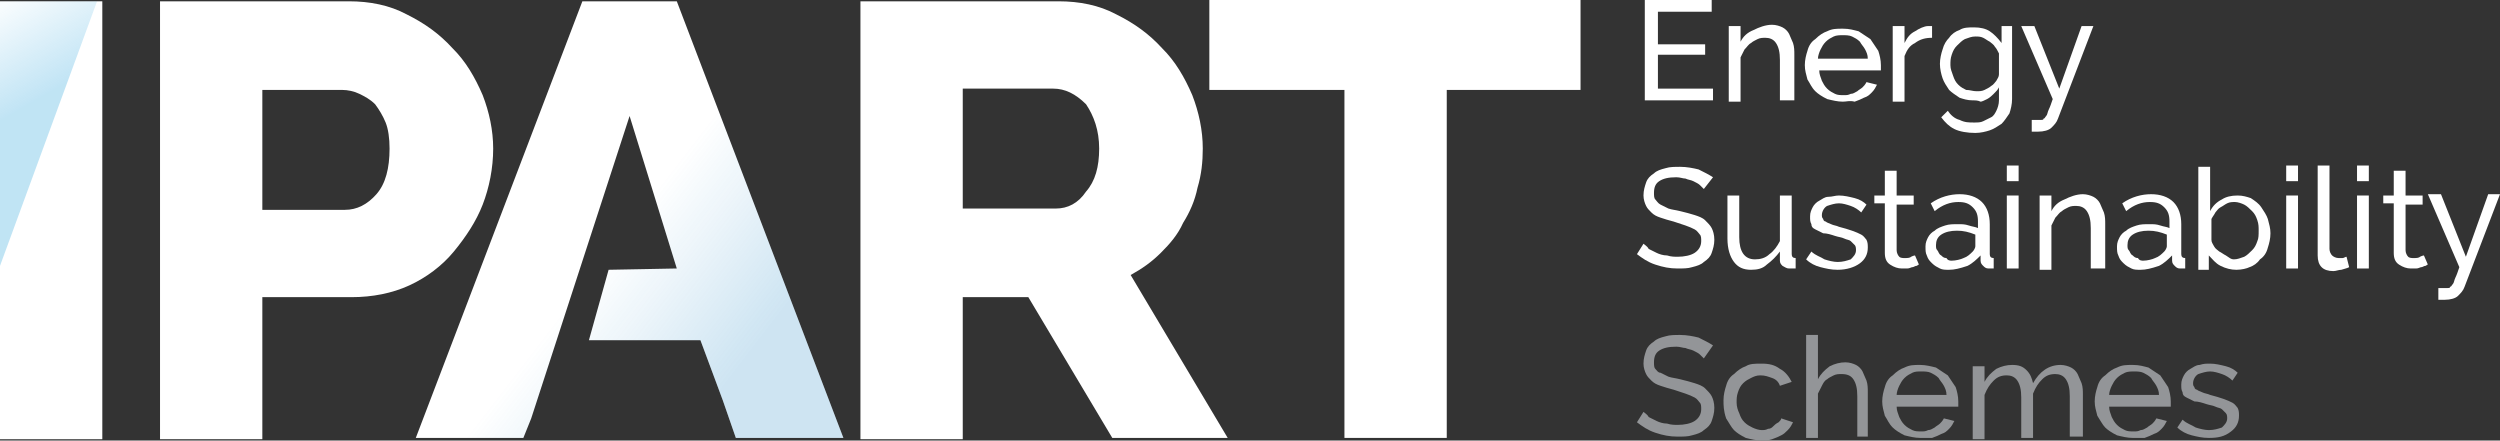 <svg width="227" height="40" viewBox="0 0 227 40" fill="none" xmlns="http://www.w3.org/2000/svg">
<rect x="0" y="0" width="227" height="40" fill="#333333" stroke="none"/>
<path d="M35.372 13.491C35.372 15.266 35.015 16.686 34.181 17.633C33.347 18.58 32.395 19.053 31.323 19.053H23.82V8.166H31.084C31.561 8.166 32.156 8.284 32.633 8.521C33.109 8.757 33.586 8.994 34.062 9.467C34.419 9.941 34.776 10.533 35.015 11.124C35.253 11.716 35.372 12.544 35.372 13.491ZM44.781 13.491C44.781 11.834 44.423 10.178 43.828 8.639C43.113 6.982 42.28 5.562 41.089 4.379C39.898 3.077 38.588 2.13 36.92 1.302C35.372 0.473 33.586 0.118 31.68 0.118H14.53V39.882H23.82V26.982H31.918C33.824 26.982 35.61 26.627 37.158 25.917C38.707 25.207 40.136 24.142 41.208 22.84C42.28 21.538 43.232 20.118 43.828 18.58C44.423 17.041 44.781 15.266 44.781 13.491Z" fill="white"/>
<path d="M99.804 13.491C99.804 15.148 99.447 16.45 98.613 17.396C97.898 18.462 96.945 18.935 95.874 18.935H87.418V8.047H95.635C96.707 8.047 97.66 8.521 98.613 9.467C99.327 10.533 99.804 11.834 99.804 13.491ZM108.736 17.041C109.093 15.858 109.212 14.675 109.212 13.491C109.212 11.834 108.855 10.178 108.26 8.639C107.545 6.982 106.711 5.562 105.52 4.379C104.329 3.077 103.019 2.13 101.352 1.302C99.804 0.473 98.017 0.118 96.112 0.118H78.128V39.882H87.418V26.982H93.373L100.995 39.763H111.475L102.662 24.97C103.734 24.379 104.568 23.787 105.401 22.959C106.235 22.13 106.95 21.302 107.426 20.237C108.022 19.29 108.498 18.225 108.736 17.041Z" fill="white"/>
<path d="M109.808 0V8.166H122.075V39.763H131.365V8.166H143.513V0H109.808Z" fill="white"/>
<path d="M52.879 0.118L37.754 39.763H47.52L48.234 37.988L57.167 10.533L61.454 24.379L55.261 24.497L53.475 30.888H63.598L65.623 36.331L66.814 39.763H76.58L61.454 0.118H52.879Z" fill="white"/>
<path d="M9.29 0.118H0V39.882H9.29V0.118Z" fill="white"/>
<path opacity="0.3" d="M8.813 0.118H0V24.142L8.813 0.118Z" fill="url(#paint0_linear_2_15)"/>
<path opacity="0.2" d="M52.879 0.118L37.754 39.763H47.52L48.234 37.988L57.167 10.533L61.454 24.379L55.261 24.497L53.475 30.888H63.598L65.623 36.331L66.814 39.763H76.58L61.454 0.118H52.879Z" fill="url(#paint1_linear_2_15)"/>
<path d="M155.541 8.047V9.112H149.348V0H155.422V1.065H150.539V4.024H154.827V4.97H150.539V8.047H155.541Z" fill="white"/>
<path d="M162.688 9.112H161.616V5.444C161.616 4.734 161.497 4.26 161.259 3.905C161.021 3.55 160.663 3.432 160.306 3.432C160.068 3.432 159.829 3.432 159.591 3.55C159.353 3.669 159.115 3.787 158.996 3.905C158.757 4.024 158.638 4.26 158.4 4.497C158.281 4.734 158.162 4.97 158.043 5.207V9.231H156.971V2.367H158.043V3.787C158.281 3.314 158.638 2.959 159.234 2.722C159.71 2.485 160.306 2.249 160.901 2.249C161.259 2.249 161.616 2.367 161.854 2.485C162.093 2.604 162.331 2.84 162.45 3.077C162.569 3.314 162.688 3.669 162.807 3.905C162.926 4.26 162.926 4.615 162.926 4.97V9.112H162.688Z" fill="white"/>
<path d="M167.332 9.231C166.856 9.231 166.379 9.112 165.903 8.994C165.427 8.757 165.069 8.521 164.831 8.284C164.474 7.929 164.355 7.574 164.116 7.219C163.997 6.746 163.878 6.391 163.878 5.917C163.878 5.444 163.997 4.97 164.116 4.615C164.236 4.142 164.474 3.787 164.831 3.55C165.188 3.195 165.546 2.959 165.903 2.84C166.379 2.604 166.737 2.604 167.332 2.604C167.928 2.604 168.285 2.722 168.761 2.84C169.119 3.077 169.476 3.314 169.833 3.55C170.071 3.905 170.31 4.26 170.548 4.615C170.667 4.97 170.786 5.444 170.786 5.917C170.786 6.035 170.786 6.154 170.786 6.154C170.786 6.272 170.786 6.272 170.786 6.391H165.188C165.188 6.746 165.307 6.982 165.427 7.337C165.546 7.574 165.665 7.811 165.903 8.047C166.141 8.284 166.379 8.402 166.618 8.521C166.856 8.639 167.094 8.639 167.451 8.639C167.689 8.639 167.808 8.639 168.047 8.521C168.285 8.521 168.404 8.402 168.642 8.284C168.761 8.166 168.999 8.047 169.119 7.929C169.238 7.811 169.357 7.692 169.476 7.456L170.429 7.692C170.31 7.929 170.19 8.166 169.952 8.402C169.714 8.639 169.595 8.757 169.238 8.876C168.999 8.994 168.761 9.112 168.404 9.231C167.928 9.112 167.689 9.231 167.332 9.231ZM169.595 5.325C169.595 4.97 169.476 4.734 169.357 4.497C169.238 4.26 168.999 4.024 168.88 3.787C168.642 3.55 168.404 3.432 168.166 3.314C167.928 3.195 167.57 3.195 167.332 3.195C167.094 3.195 166.737 3.195 166.498 3.314C166.26 3.432 166.022 3.55 165.784 3.787C165.546 4.024 165.427 4.26 165.307 4.497C165.188 4.734 165.069 5.089 165.069 5.325H169.595Z" fill="white"/>
<path d="M175.431 3.432C174.836 3.432 174.359 3.55 173.883 3.905C173.406 4.142 173.168 4.497 172.93 5.089V9.231H171.858V2.367H172.93V3.905C173.168 3.432 173.406 3.077 173.883 2.84C174.24 2.604 174.717 2.367 175.074 2.367C175.193 2.367 175.193 2.367 175.312 2.367C175.431 2.367 175.431 2.367 175.431 2.367V3.432V3.432Z" fill="white"/>
<path d="M179.123 9.112C178.646 9.112 178.289 8.994 177.932 8.876C177.574 8.639 177.217 8.402 176.979 8.166C176.741 7.811 176.503 7.456 176.384 7.101C176.264 6.746 176.145 6.272 176.145 5.799C176.145 5.325 176.264 4.852 176.384 4.497C176.503 4.024 176.741 3.669 176.979 3.432C177.217 3.077 177.574 2.84 177.932 2.722C178.289 2.485 178.765 2.485 179.242 2.485C179.837 2.485 180.314 2.604 180.671 2.84C181.028 3.077 181.386 3.432 181.743 3.905V2.367H182.696V8.994C182.696 9.467 182.577 9.941 182.458 10.296C182.219 10.651 181.981 11.006 181.743 11.243C181.386 11.479 181.028 11.716 180.671 11.834C180.314 11.953 179.837 12.071 179.361 12.071C178.646 12.071 177.932 11.953 177.455 11.716C176.979 11.479 176.622 11.124 176.264 10.651L176.86 10.059C177.098 10.414 177.455 10.769 177.932 10.888C178.408 11.124 178.765 11.124 179.242 11.124C179.599 11.124 179.837 11.124 180.076 11.006C180.314 10.888 180.552 10.769 180.79 10.651C181.028 10.533 181.147 10.296 181.267 10.059C181.386 9.822 181.505 9.467 181.505 9.112V7.929C181.386 8.166 181.267 8.284 181.028 8.521C180.909 8.639 180.671 8.876 180.433 8.994C180.195 9.112 179.956 9.231 179.837 9.231C179.599 9.112 179.361 9.112 179.123 9.112ZM179.48 8.284C179.718 8.284 179.956 8.284 180.195 8.166C180.433 8.047 180.671 7.929 180.79 7.811C181.028 7.692 181.147 7.456 181.267 7.337C181.386 7.101 181.505 6.982 181.505 6.746V4.852C181.386 4.615 181.267 4.379 181.147 4.26C181.028 4.024 180.79 3.905 180.671 3.787C180.433 3.669 180.314 3.55 180.076 3.432C179.837 3.314 179.599 3.314 179.361 3.314C179.004 3.314 178.765 3.432 178.408 3.55C178.17 3.669 177.932 3.905 177.694 4.142C177.455 4.379 177.336 4.615 177.217 4.97C177.098 5.325 177.098 5.562 177.098 5.917C177.098 6.272 177.217 6.509 177.336 6.864C177.455 7.219 177.574 7.456 177.813 7.692C178.051 7.929 178.289 8.047 178.527 8.166C178.885 8.166 179.123 8.284 179.48 8.284Z" fill="white"/>
<path d="M184.72 10.888C184.839 10.888 184.959 10.888 185.078 10.888C185.197 10.888 185.316 10.888 185.316 10.888C185.435 10.888 185.554 10.888 185.554 10.769C185.673 10.769 185.673 10.651 185.792 10.533C185.911 10.414 185.911 10.178 186.03 9.941C186.15 9.704 186.269 9.349 186.388 8.994L183.529 2.367H184.72L186.983 8.047L189.008 2.367H190.08L186.864 10.769C186.745 11.124 186.507 11.361 186.269 11.598C186.03 11.834 185.554 11.953 185.078 11.953C184.959 11.953 184.959 11.953 184.839 11.953C184.72 11.953 184.601 11.953 184.482 11.953V10.888H184.72Z" fill="white"/>
<path d="M154.708 17.16C154.589 17.041 154.47 16.923 154.35 16.805C154.231 16.686 153.993 16.568 153.755 16.45C153.517 16.331 153.279 16.331 153.04 16.213C152.802 16.213 152.564 16.095 152.207 16.095C151.492 16.095 151.016 16.213 150.658 16.45C150.301 16.686 150.182 17.041 150.182 17.515C150.182 17.752 150.182 17.988 150.301 18.107C150.42 18.225 150.539 18.462 150.778 18.58C151.016 18.698 151.254 18.817 151.492 18.935C151.849 19.053 152.088 19.053 152.564 19.172C153.04 19.29 153.517 19.408 153.874 19.527C154.231 19.645 154.589 19.763 154.827 20C155.065 20.237 155.303 20.473 155.422 20.71C155.541 20.947 155.661 21.302 155.661 21.775C155.661 22.248 155.541 22.604 155.422 22.959C155.303 23.314 155.065 23.55 154.708 23.787C154.47 24.024 154.112 24.142 153.636 24.26C153.279 24.379 152.802 24.379 152.326 24.379C151.611 24.379 151.016 24.26 150.301 24.024C149.587 23.787 149.11 23.432 148.634 23.077L149.229 22.13C149.348 22.248 149.587 22.367 149.706 22.604C149.944 22.722 150.182 22.84 150.42 22.959C150.658 23.077 151.016 23.195 151.373 23.195C151.73 23.314 152.088 23.314 152.326 23.314C152.921 23.314 153.517 23.195 153.874 22.959C154.231 22.722 154.47 22.367 154.47 21.893C154.47 21.657 154.47 21.42 154.35 21.302C154.231 21.183 154.112 20.947 153.874 20.828C153.636 20.71 153.398 20.592 153.04 20.473C152.683 20.355 152.326 20.237 151.968 20.118C151.492 20 151.135 19.882 150.778 19.763C150.42 19.645 150.182 19.527 149.944 19.29C149.706 19.053 149.587 18.935 149.467 18.698C149.348 18.462 149.229 18.107 149.229 17.752C149.229 17.278 149.348 16.923 149.467 16.568C149.587 16.213 149.825 15.976 150.182 15.74C150.42 15.503 150.778 15.385 151.254 15.266C151.611 15.148 152.088 15.148 152.564 15.148C153.159 15.148 153.755 15.266 154.231 15.385C154.708 15.621 155.184 15.858 155.541 16.095L154.708 17.16Z" fill="white"/>
<path d="M158.995 24.497C158.281 24.497 157.804 24.26 157.447 23.787C157.09 23.314 156.852 22.604 156.852 21.657V17.752H157.923V21.538C157.923 22.84 158.4 23.55 159.353 23.55C159.829 23.55 160.305 23.432 160.663 23.077C161.02 22.84 161.377 22.367 161.615 21.893V17.752H162.687V23.077C162.687 23.314 162.806 23.432 163.045 23.432V24.379C162.926 24.379 162.806 24.379 162.687 24.379C162.568 24.379 162.568 24.379 162.449 24.379C162.211 24.379 162.092 24.26 161.854 24.142C161.735 24.024 161.615 23.905 161.615 23.669V22.84C161.258 23.314 160.901 23.669 160.424 24.024C160.067 24.379 159.591 24.497 158.995 24.497Z" fill="white"/>
<path d="M166.856 24.497C166.261 24.497 165.784 24.379 165.308 24.26C164.831 24.142 164.355 23.905 163.997 23.55L164.474 22.84C164.831 23.195 165.308 23.314 165.665 23.55C166.022 23.669 166.499 23.787 166.856 23.787C167.333 23.787 167.69 23.669 168.047 23.55C168.286 23.314 168.524 23.077 168.524 22.722C168.524 22.604 168.524 22.367 168.405 22.248C168.286 22.13 168.166 22.012 168.047 21.893C167.928 21.775 167.69 21.775 167.452 21.657C167.214 21.538 166.975 21.538 166.618 21.42C166.261 21.302 165.903 21.183 165.546 21.183C165.308 21.065 165.069 20.947 164.831 20.828C164.593 20.71 164.474 20.592 164.474 20.355C164.355 20.118 164.355 20 164.355 19.645C164.355 19.29 164.474 19.053 164.593 18.817C164.712 18.58 164.95 18.343 165.189 18.225C165.427 18.107 165.665 17.87 166.022 17.87C166.38 17.87 166.618 17.752 166.975 17.752C167.452 17.752 167.928 17.87 168.405 17.988C168.881 18.107 169.239 18.343 169.477 18.58L169 19.29C168.762 19.053 168.405 18.817 168.047 18.698C167.69 18.58 167.333 18.462 166.975 18.462C166.618 18.462 166.261 18.58 165.903 18.698C165.665 18.817 165.427 19.172 165.427 19.527C165.427 19.645 165.427 19.763 165.546 19.882C165.546 20 165.665 20.118 165.784 20.118C165.903 20.237 166.022 20.237 166.261 20.355C166.499 20.473 166.737 20.473 166.975 20.592C167.452 20.71 167.809 20.828 168.166 20.947C168.524 21.065 168.762 21.183 169 21.302C169.239 21.42 169.358 21.657 169.477 21.775C169.596 22.012 169.596 22.248 169.596 22.485C169.596 23.077 169.358 23.55 168.881 23.905C168.405 24.26 167.69 24.497 166.856 24.497Z" fill="white"/>
<path d="M174.24 24.024C174.121 24.024 174.121 24.142 174.002 24.142C173.883 24.142 173.764 24.26 173.645 24.26C173.526 24.26 173.407 24.379 173.168 24.379C173.049 24.379 172.811 24.379 172.692 24.379C172.335 24.379 171.977 24.26 171.62 24.024C171.263 23.787 171.143 23.432 171.143 22.959V18.462H170.19V17.752H171.143V15.503H172.215V17.752H173.764V18.58H172.215V22.722C172.215 22.959 172.335 23.195 172.454 23.314C172.573 23.432 172.811 23.432 172.93 23.432C173.168 23.432 173.407 23.432 173.526 23.314C173.764 23.195 173.883 23.195 173.883 23.195L174.24 24.024Z" fill="white"/>
<path d="M176.979 24.497C176.622 24.497 176.384 24.497 176.145 24.379C175.907 24.26 175.669 24.142 175.431 23.905C175.193 23.669 175.073 23.55 174.954 23.195C174.835 22.959 174.835 22.722 174.835 22.367C174.835 22.012 174.954 21.775 175.073 21.538C175.193 21.302 175.431 21.065 175.669 20.947C175.907 20.71 176.264 20.592 176.622 20.473C176.979 20.355 177.336 20.355 177.813 20.355C178.17 20.355 178.408 20.355 178.765 20.473C179.123 20.592 179.361 20.592 179.599 20.71V20.118C179.599 19.527 179.48 19.172 179.123 18.817C178.765 18.462 178.408 18.343 177.813 18.343C177.098 18.343 176.384 18.58 175.669 19.172L175.312 18.462C176.145 17.87 177.098 17.633 177.932 17.633C178.765 17.633 179.48 17.87 179.956 18.343C180.433 18.817 180.671 19.527 180.671 20.355V23.077C180.671 23.314 180.79 23.432 181.028 23.432V24.379C180.909 24.379 180.79 24.379 180.79 24.379C180.671 24.379 180.671 24.379 180.552 24.379C180.314 24.379 180.195 24.26 180.076 24.142C179.956 24.024 179.837 23.905 179.837 23.669V23.195C179.48 23.55 179.123 23.905 178.646 24.142C177.932 24.379 177.455 24.497 176.979 24.497ZM177.217 23.669C177.574 23.669 178.051 23.55 178.289 23.432C178.646 23.314 178.885 23.077 179.123 22.84C179.242 22.722 179.361 22.485 179.361 22.367V21.302C178.765 21.065 178.289 20.947 177.694 20.947C177.098 20.947 176.622 21.065 176.264 21.302C175.907 21.538 175.788 21.893 175.788 22.248C175.788 22.485 175.788 22.604 175.907 22.722C176.026 22.84 176.026 23.077 176.264 23.195C176.384 23.314 176.503 23.432 176.741 23.432C176.86 23.669 177.098 23.669 177.217 23.669Z" fill="white"/>
<path d="M182.219 16.45V15.03H183.291V16.45H182.219ZM182.219 24.379V17.752H183.291V24.379H182.219Z" fill="white"/>
<path d="M190.914 24.379H189.842V20.71C189.842 20 189.723 19.527 189.485 19.172C189.247 18.817 188.889 18.698 188.532 18.698C188.294 18.698 188.056 18.698 187.817 18.817C187.579 18.935 187.341 19.053 187.222 19.172C186.984 19.29 186.864 19.527 186.626 19.763C186.507 20 186.388 20.237 186.269 20.473V24.497H185.197V17.752H186.269V19.172C186.507 18.698 186.864 18.343 187.46 18.107C187.936 17.87 188.532 17.633 189.128 17.633C189.485 17.633 189.842 17.752 190.081 17.87C190.319 17.988 190.557 18.225 190.676 18.462C190.795 18.698 190.914 19.053 191.034 19.29C191.153 19.645 191.153 20 191.153 20.355V24.379H190.914Z" fill="white"/>
<path d="M194.367 24.497C194.01 24.497 193.772 24.497 193.534 24.379C193.295 24.26 193.057 24.142 192.819 23.905C192.581 23.669 192.462 23.55 192.343 23.195C192.224 22.959 192.223 22.722 192.223 22.367C192.223 22.012 192.343 21.775 192.462 21.538C192.581 21.302 192.819 21.065 193.057 20.947C193.295 20.71 193.653 20.592 194.01 20.473C194.367 20.355 194.725 20.355 195.201 20.355C195.558 20.355 195.796 20.355 196.154 20.473C196.511 20.592 196.749 20.592 196.987 20.71V20.118C196.987 19.527 196.868 19.172 196.511 18.817C196.154 18.462 195.796 18.343 195.201 18.343C194.486 18.343 193.772 18.58 193.057 19.172L192.7 18.462C193.534 17.87 194.486 17.633 195.32 17.633C196.154 17.633 196.868 17.87 197.345 18.343C197.821 18.817 198.059 19.527 198.059 20.355V23.077C198.059 23.314 198.178 23.432 198.417 23.432V24.379C198.297 24.379 198.178 24.379 198.178 24.379C198.059 24.379 198.059 24.379 197.94 24.379C197.702 24.379 197.583 24.26 197.464 24.142C197.345 24.024 197.226 23.905 197.226 23.669V23.195C196.868 23.55 196.511 23.905 196.035 24.142C195.32 24.379 194.844 24.497 194.367 24.497ZM194.605 23.669C194.963 23.669 195.439 23.55 195.677 23.432C196.035 23.314 196.273 23.077 196.511 22.84C196.63 22.722 196.749 22.485 196.749 22.367V21.302C196.154 21.065 195.677 20.947 195.082 20.947C194.486 20.947 194.01 21.065 193.653 21.302C193.295 21.538 193.176 21.893 193.176 22.248C193.176 22.485 193.176 22.604 193.295 22.722C193.414 22.84 193.414 23.077 193.653 23.195C193.772 23.314 193.891 23.432 194.129 23.432C194.248 23.669 194.486 23.669 194.605 23.669Z" fill="white"/>
<path d="M203.061 24.497C202.585 24.497 202.109 24.379 201.632 24.142C201.156 23.905 200.918 23.55 200.56 23.195V24.497H199.608V15.148H200.679V19.172C200.918 18.698 201.275 18.343 201.751 18.107C202.109 17.87 202.585 17.752 203.18 17.752C203.657 17.752 204.014 17.87 204.371 17.988C204.729 18.225 205.086 18.462 205.324 18.817C205.562 19.172 205.801 19.527 205.92 19.882C206.039 20.355 206.158 20.71 206.158 21.183C206.158 21.657 206.039 22.13 205.92 22.485C205.801 22.959 205.562 23.314 205.205 23.55C204.967 23.905 204.61 24.142 204.252 24.26C204.014 24.379 203.538 24.497 203.061 24.497ZM202.823 23.55C203.18 23.55 203.419 23.432 203.776 23.314C204.014 23.195 204.252 22.959 204.491 22.722C204.729 22.485 204.848 22.248 204.967 21.893C205.086 21.657 205.086 21.302 205.086 20.947C205.086 20.592 205.086 20.355 204.967 20C204.848 19.645 204.729 19.408 204.491 19.172C204.252 18.935 204.014 18.698 203.776 18.58C203.538 18.462 203.18 18.343 202.942 18.343C202.704 18.343 202.466 18.343 202.228 18.462C201.989 18.58 201.87 18.698 201.632 18.817C201.394 18.935 201.275 19.172 201.156 19.29C201.037 19.527 200.918 19.645 200.799 19.882V21.775C200.799 22.012 200.918 22.13 201.037 22.367C201.156 22.604 201.394 22.722 201.513 22.84C201.751 22.959 201.87 23.077 202.109 23.195C202.466 23.432 202.585 23.55 202.823 23.55Z" fill="white"/>
<path d="M207.587 16.45V15.03H208.659V16.45H207.587ZM207.587 24.379V17.752H208.659V24.379H207.587Z" fill="white"/>
<path d="M210.445 15.03H211.517V22.604C211.517 22.84 211.637 23.077 211.756 23.195C211.875 23.314 212.113 23.432 212.351 23.432C212.47 23.432 212.59 23.432 212.709 23.432C212.828 23.432 212.947 23.314 213.066 23.314L213.304 24.26C213.066 24.379 212.947 24.379 212.59 24.497C212.351 24.497 212.113 24.615 211.875 24.615C211.398 24.615 211.041 24.497 210.803 24.26C210.565 24.024 210.445 23.669 210.445 23.195V15.03Z" fill="white"/>
<path d="M214.018 16.45V15.03H215.09V16.45H214.018ZM214.018 24.379V17.752H215.09V24.379H214.018Z" fill="white"/>
<path d="M220.45 24.024C220.331 24.024 220.331 24.142 220.212 24.142C220.093 24.142 219.974 24.26 219.855 24.26C219.736 24.26 219.616 24.379 219.378 24.379C219.259 24.379 219.021 24.379 218.902 24.379C218.544 24.379 218.187 24.26 217.83 24.024C217.472 23.787 217.353 23.432 217.353 22.959V18.462H216.4V17.752H217.353V15.503H218.425V17.752H219.974V18.58H218.425V22.722C218.425 22.959 218.544 23.195 218.664 23.314C218.783 23.432 219.021 23.432 219.14 23.432C219.378 23.432 219.616 23.432 219.736 23.314C219.974 23.195 220.093 23.195 220.093 23.195L220.45 24.024Z" fill="white"/>
<path d="M221.641 26.154C221.76 26.154 221.879 26.154 221.998 26.154C222.117 26.154 222.236 26.154 222.236 26.154C222.355 26.154 222.474 26.154 222.474 26.035C222.593 26.035 222.593 25.917 222.712 25.799C222.832 25.68 222.832 25.444 222.951 25.207C223.07 24.97 223.189 24.615 223.308 24.26L220.45 17.633H221.641L223.903 23.314L225.928 17.633H227L223.784 26.035C223.665 26.39 223.427 26.627 223.189 26.864C222.951 27.101 222.474 27.219 221.998 27.219C221.879 27.219 221.879 27.219 221.76 27.219C221.641 27.219 221.521 27.219 221.402 27.219V26.154H221.641Z" fill="white"/>
<path d="M154.708 32.544C154.589 32.426 154.47 32.308 154.35 32.189C154.231 32.071 153.993 31.953 153.755 31.834C153.517 31.716 153.279 31.716 153.04 31.598C152.802 31.598 152.564 31.479 152.207 31.479C151.492 31.479 151.016 31.598 150.658 31.834C150.301 32.071 150.182 32.426 150.182 32.899C150.182 33.136 150.182 33.373 150.301 33.491C150.42 33.609 150.539 33.846 150.778 33.846C151.016 33.965 151.254 34.083 151.492 34.201C151.849 34.319 152.088 34.319 152.564 34.438C153.04 34.556 153.517 34.675 153.874 34.793C154.231 34.911 154.589 35.03 154.827 35.266C155.065 35.503 155.303 35.74 155.422 35.976C155.541 36.213 155.661 36.568 155.661 37.041C155.661 37.515 155.541 37.87 155.422 38.225C155.303 38.58 155.065 38.817 154.708 39.053C154.47 39.29 154.112 39.408 153.636 39.527C153.279 39.645 152.802 39.645 152.326 39.645C151.611 39.645 151.016 39.527 150.301 39.29C149.587 39.053 149.11 38.698 148.634 38.343L149.229 37.396C149.348 37.515 149.587 37.633 149.706 37.87C149.944 37.988 150.182 38.106 150.42 38.225C150.658 38.343 151.016 38.462 151.373 38.462C151.73 38.58 152.088 38.58 152.326 38.58C152.921 38.58 153.517 38.462 153.874 38.225C154.231 37.988 154.47 37.633 154.47 37.16C154.47 36.923 154.47 36.686 154.35 36.568C154.231 36.45 154.112 36.213 153.874 36.095C153.636 35.976 153.398 35.858 153.04 35.74C152.683 35.621 152.326 35.503 151.968 35.385C151.492 35.266 151.135 35.148 150.778 35.03C150.42 34.911 150.182 34.793 149.944 34.556C149.706 34.319 149.587 34.201 149.467 33.965C149.348 33.728 149.229 33.373 149.229 33.018C149.229 32.544 149.348 32.189 149.467 31.834C149.587 31.479 149.825 31.243 150.182 31.006C150.42 30.769 150.778 30.651 151.254 30.532C151.611 30.414 152.088 30.414 152.564 30.414C153.159 30.414 153.755 30.532 154.231 30.651C154.708 30.888 155.184 31.124 155.541 31.361L154.708 32.544Z" fill="#939598"/>
<path d="M156.494 36.331C156.494 35.858 156.613 35.385 156.732 35.03C156.852 34.556 157.09 34.201 157.447 33.965C157.804 33.609 158.162 33.373 158.519 33.254C158.876 33.018 159.353 33.018 159.948 33.018C160.663 33.018 161.139 33.136 161.615 33.491C162.092 33.728 162.449 34.201 162.687 34.675L161.615 35.03C161.496 34.675 161.258 34.438 160.901 34.319C160.544 34.201 160.305 34.083 159.829 34.083C159.472 34.083 159.233 34.201 158.995 34.319C158.757 34.438 158.519 34.556 158.281 34.793C158.042 35.03 157.923 35.266 157.804 35.621C157.685 35.976 157.685 36.213 157.685 36.568C157.685 36.923 157.804 37.278 157.923 37.515C158.042 37.87 158.162 38.106 158.4 38.343C158.638 38.58 158.876 38.698 159.114 38.817C159.353 38.935 159.71 39.053 159.948 39.053C160.186 39.053 160.305 39.053 160.544 38.935C160.782 38.935 160.901 38.817 161.02 38.698C161.139 38.58 161.258 38.462 161.496 38.343C161.615 38.225 161.734 38.106 161.734 37.988L162.806 38.343C162.687 38.58 162.568 38.817 162.33 39.053C162.092 39.29 161.973 39.408 161.734 39.527C161.496 39.645 161.258 39.763 160.901 39.882C160.544 40 160.305 40 159.948 40C159.472 40 158.995 39.882 158.519 39.763C158.042 39.527 157.685 39.29 157.447 39.053C157.209 38.817 156.971 38.343 156.732 37.988C156.494 37.278 156.494 36.805 156.494 36.331Z" fill="#939598"/>
<path d="M169.715 39.645H168.643V35.976C168.643 35.266 168.524 34.793 168.286 34.438C168.047 34.083 167.69 33.965 167.214 33.965C166.975 33.965 166.737 33.965 166.499 34.083C166.261 34.201 166.022 34.319 165.903 34.438C165.665 34.556 165.546 34.793 165.427 35.03C165.308 35.266 165.189 35.503 165.069 35.74V39.763H163.997V30.414H165.069V34.438C165.308 33.965 165.665 33.609 166.141 33.254C166.618 33.018 167.094 32.899 167.571 32.899C167.928 32.899 168.286 33.018 168.524 33.136C168.762 33.254 169 33.491 169.119 33.728C169.239 33.965 169.358 34.319 169.477 34.556C169.596 34.911 169.596 35.266 169.596 35.621V39.645H169.715Z" fill="#939598"/>
<path d="M174.359 39.763C173.882 39.763 173.406 39.645 172.93 39.527C172.453 39.29 172.096 39.053 171.858 38.817C171.501 38.462 171.381 38.106 171.143 37.752C171.024 37.278 170.905 36.923 170.905 36.45C170.905 35.976 171.024 35.503 171.143 35.148C171.262 34.675 171.501 34.319 171.858 34.083C172.215 33.728 172.572 33.491 172.93 33.373C173.406 33.136 173.763 33.136 174.359 33.136C174.835 33.136 175.312 33.254 175.788 33.373C176.145 33.609 176.503 33.846 176.86 34.083C177.098 34.438 177.336 34.793 177.574 35.148C177.694 35.503 177.813 35.976 177.813 36.45C177.813 36.568 177.813 36.686 177.813 36.686C177.813 36.805 177.813 36.805 177.813 36.923H172.215C172.215 37.278 172.334 37.515 172.453 37.87C172.572 38.106 172.691 38.343 172.93 38.58C173.168 38.817 173.406 38.935 173.644 39.053C173.882 39.172 174.121 39.172 174.478 39.172C174.716 39.172 174.835 39.172 175.073 39.053C175.312 39.053 175.431 38.935 175.669 38.817C175.788 38.698 176.026 38.58 176.145 38.462C176.264 38.343 176.384 38.225 176.503 37.988L177.455 38.225C177.336 38.462 177.217 38.698 176.979 38.935C176.741 39.172 176.622 39.29 176.264 39.408C176.026 39.527 175.788 39.645 175.431 39.763C175.073 39.763 174.716 39.763 174.359 39.763ZM176.741 35.858C176.741 35.503 176.622 35.266 176.503 35.03C176.384 34.793 176.145 34.556 176.026 34.319C175.788 34.083 175.55 33.965 175.312 33.846C175.073 33.728 174.716 33.728 174.478 33.728C174.121 33.728 173.882 33.728 173.644 33.846C173.406 33.965 173.168 34.083 172.93 34.319C172.691 34.556 172.572 34.793 172.453 35.03C172.334 35.266 172.215 35.621 172.215 35.858H176.741Z" fill="#939598"/>
<path d="M189.008 39.645H187.936V35.976C187.936 35.266 187.817 34.793 187.579 34.438C187.341 34.083 186.983 33.965 186.626 33.965C186.15 33.965 185.792 34.083 185.435 34.438C185.078 34.793 184.839 35.148 184.601 35.74V39.763H183.529V36.095C183.529 35.385 183.41 34.911 183.172 34.556C182.934 34.201 182.577 34.083 182.219 34.083C181.743 34.083 181.386 34.201 181.028 34.556C180.671 34.911 180.433 35.266 180.195 35.858V39.882H179.123V33.254H180.195V34.675C180.433 34.201 180.79 33.846 181.267 33.491C181.743 33.254 182.219 33.136 182.696 33.136C183.291 33.136 183.648 33.254 184.006 33.609C184.363 33.965 184.482 34.319 184.601 34.793C185.197 33.728 186.03 33.136 187.102 33.136C187.46 33.136 187.817 33.254 188.055 33.373C188.293 33.491 188.531 33.728 188.651 33.965C188.77 34.201 188.889 34.556 189.008 34.793C189.127 35.148 189.127 35.503 189.127 35.858V39.645H189.008Z" fill="#939598"/>
<path d="M193.653 39.763C193.176 39.763 192.7 39.645 192.224 39.527C191.747 39.29 191.39 39.053 191.152 38.817C190.913 38.58 190.675 38.106 190.437 37.752C190.318 37.278 190.199 36.923 190.199 36.45C190.199 35.976 190.318 35.503 190.437 35.148C190.556 34.675 190.794 34.319 191.152 34.083C191.509 33.728 191.866 33.491 192.224 33.373C192.7 33.136 193.057 33.136 193.653 33.136C194.248 33.136 194.605 33.254 195.082 33.373C195.439 33.609 195.796 33.846 196.154 34.083C196.392 34.438 196.63 34.793 196.868 35.148C196.987 35.503 197.107 35.976 197.107 36.45C197.107 36.568 197.107 36.686 197.107 36.686C197.107 36.805 197.107 36.805 197.107 36.923H191.509C191.509 37.278 191.628 37.515 191.747 37.87C191.866 38.106 191.985 38.343 192.224 38.58C192.462 38.817 192.7 38.935 192.938 39.053C193.176 39.172 193.414 39.172 193.772 39.172C194.01 39.172 194.129 39.172 194.367 39.053C194.605 39.053 194.725 38.935 194.963 38.817C195.082 38.698 195.32 38.58 195.439 38.462C195.558 38.343 195.677 38.225 195.796 37.988L196.749 38.225C196.63 38.462 196.511 38.698 196.273 38.935C196.035 39.172 195.916 39.29 195.558 39.408C195.32 39.527 195.082 39.645 194.725 39.763C194.367 39.763 194.01 39.763 193.653 39.763ZM196.035 35.858C196.035 35.503 195.916 35.266 195.796 35.03C195.677 34.793 195.439 34.556 195.32 34.319C195.082 34.083 194.844 33.965 194.605 33.846C194.367 33.728 194.01 33.728 193.772 33.728C193.534 33.728 193.176 33.728 192.938 33.846C192.7 33.965 192.462 34.083 192.224 34.319C191.985 34.556 191.866 34.793 191.747 35.03C191.628 35.266 191.509 35.621 191.509 35.858H196.035Z" fill="#939598"/>
<path d="M200.561 39.763C199.965 39.763 199.489 39.645 199.012 39.527C198.536 39.408 198.059 39.172 197.702 38.817L198.178 38.106C198.536 38.462 199.012 38.58 199.37 38.817C199.727 38.935 200.203 39.053 200.561 39.053C201.037 39.053 201.395 38.935 201.752 38.817C201.99 38.58 202.228 38.343 202.228 37.988C202.228 37.87 202.228 37.633 202.109 37.515C201.99 37.397 201.871 37.278 201.752 37.16C201.633 37.041 201.395 37.041 201.156 36.923C200.918 36.805 200.68 36.805 200.323 36.686C199.965 36.568 199.608 36.45 199.251 36.45C199.012 36.331 198.774 36.213 198.536 36.095C198.298 35.976 198.178 35.858 198.178 35.621C198.059 35.385 198.059 35.266 198.059 34.911C198.059 34.556 198.178 34.319 198.298 34.083C198.417 33.846 198.655 33.609 198.893 33.491C199.131 33.373 199.37 33.136 199.727 33.136C200.084 33.018 200.323 33.018 200.68 33.018C201.156 33.018 201.633 33.136 202.109 33.254C202.586 33.373 202.943 33.609 203.181 33.846L202.705 34.556C202.467 34.319 202.109 34.083 201.752 33.965C201.395 33.846 201.037 33.728 200.68 33.728C200.323 33.728 199.965 33.846 199.608 33.965C199.37 34.083 199.131 34.438 199.131 34.793C199.131 34.911 199.131 35.03 199.251 35.148C199.251 35.266 199.37 35.385 199.489 35.385C199.608 35.503 199.727 35.503 199.965 35.621C200.203 35.74 200.442 35.74 200.68 35.858C201.156 35.976 201.514 36.095 201.871 36.213C202.228 36.331 202.467 36.45 202.705 36.568C202.943 36.686 203.062 36.923 203.181 37.041C203.301 37.278 203.301 37.515 203.301 37.752C203.301 38.343 203.062 38.817 202.586 39.172C201.99 39.645 201.395 39.763 200.561 39.763Z" fill="#939598"/>
<defs>
<linearGradient id="paint0_linear_2_15" x1="-1.778" y1="1.53" x2="2.834" y2="9.513" gradientUnits="userSpaceOnUse">
<stop stop-color="#30A5DD" stop-opacity="0.1"/>
<stop offset="0.979" stop-color="#30A5DD"/>
</linearGradient>
<linearGradient id="paint1_linear_2_15" x1="67.175" y1="33.283" x2="54.638" y2="23.625" gradientUnits="userSpaceOnUse">
<stop stop-color="#087ABF"/>
<stop offset="1" stop-color="#087ABF" stop-opacity="0"/>
</linearGradient>
</defs>
</svg>
